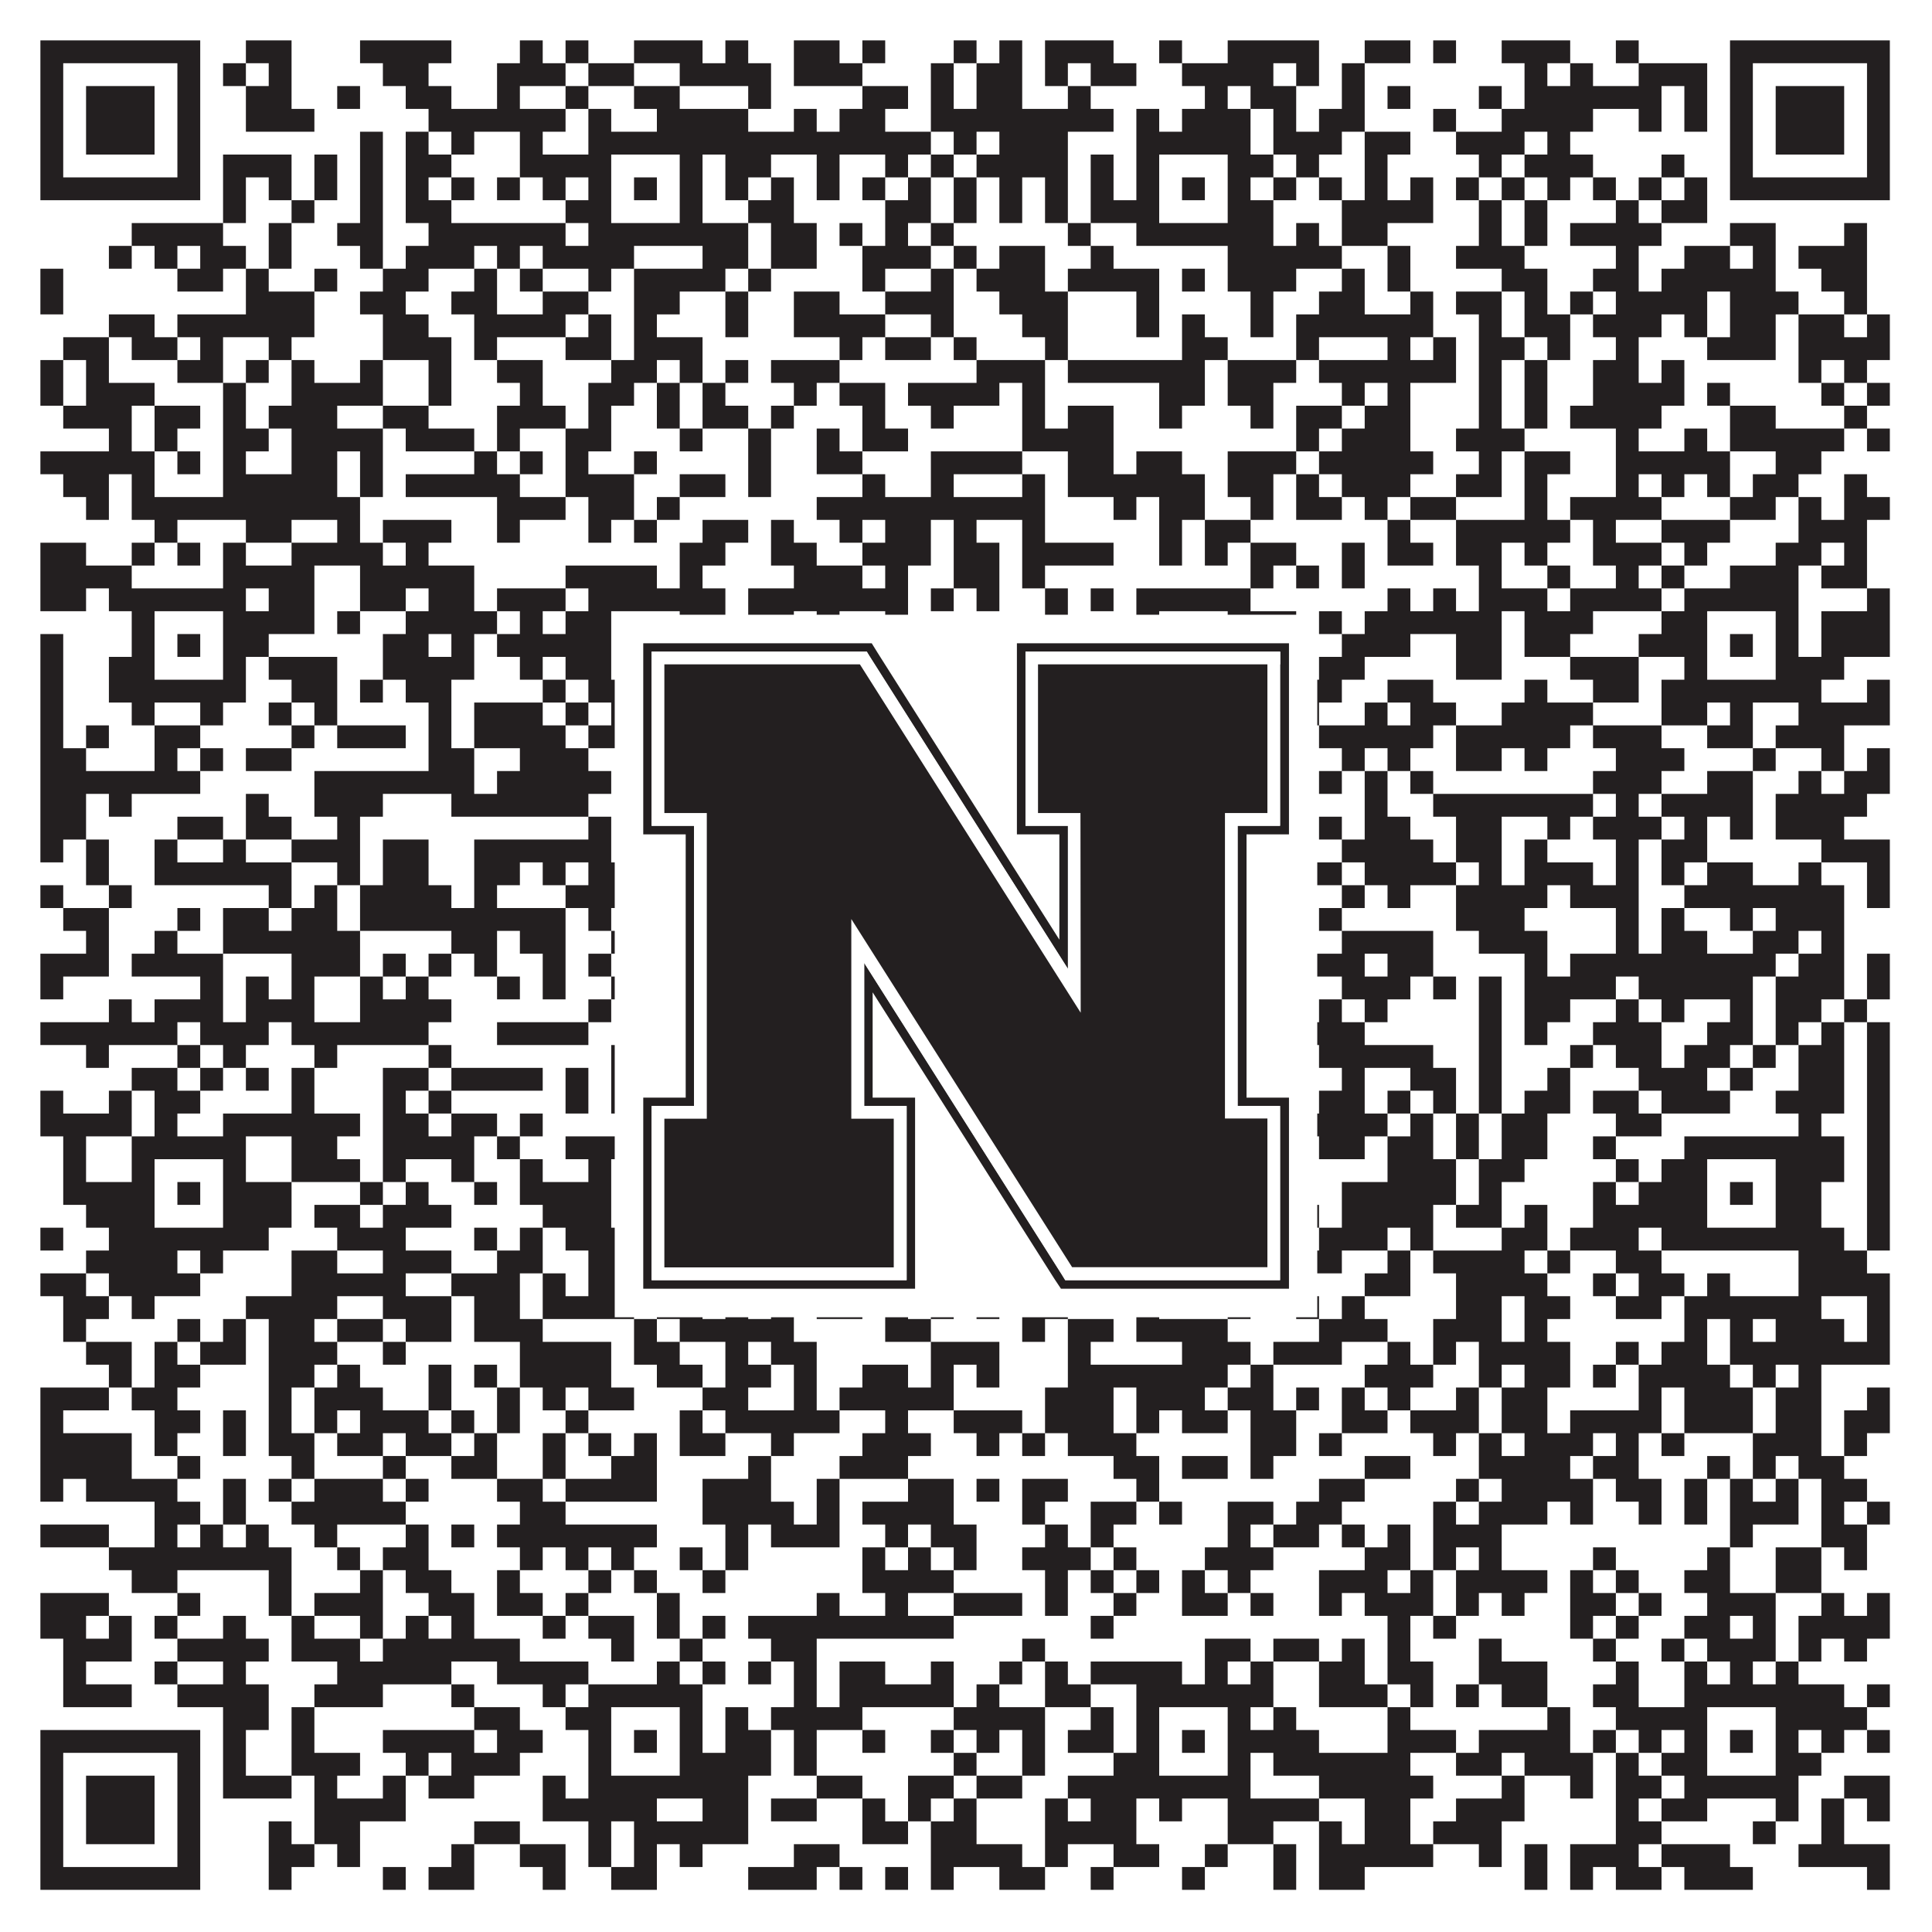 <?xml version="1.0"?>
<svg xmlns="http://www.w3.org/2000/svg" xmlns:xlink="http://www.w3.org/1999/xlink" version="1.1" width="1100px" height="1100px" viewBox="0 0 1100 1100"><rect x="0" y="0" width="1100" height="1100" fill="#ffffff" fill-opacity="1"/><path fill="#231f20" fill-opacity="1" d="M23,23L114,23L114,36L23,36ZM140,23L166,23L166,36L140,36ZM205,23L257,23L257,36L205,36ZM296,23L309,23L309,36L296,36ZM322,23L335,23L335,36L322,36ZM361,23L400,23L400,36L361,36ZM413,23L426,23L426,36L413,36ZM452,23L478,23L478,36L452,36ZM491,23L504,23L504,36L491,36ZM543,23L556,23L556,36L543,36ZM569,23L582,23L582,36L569,36ZM595,23L634,23L634,36L595,36ZM660,23L673,23L673,36L660,36ZM699,23L751,23L751,36L699,36ZM777,23L803,23L803,36L777,36ZM816,23L829,23L829,36L816,36ZM855,23L894,23L894,36L855,36ZM920,23L933,23L933,36L920,36ZM985,23L1076,23L1076,36L985,36ZM23,36L36,36L36,49L23,49ZM101,36L114,36L114,49L101,49ZM127,36L140,36L140,49L127,49ZM153,36L166,36L166,49L153,49ZM218,36L244,36L244,49L218,49ZM283,36L322,36L322,49L283,49ZM335,36L361,36L361,49L335,49ZM387,36L439,36L439,49L387,49ZM452,36L491,36L491,49L452,49ZM530,36L543,36L543,49L530,49ZM556,36L582,36L582,49L556,49ZM595,36L608,36L608,49L595,49ZM621,36L647,36L647,49L621,49ZM673,36L725,36L725,49L673,49ZM738,36L751,36L751,49L738,49ZM764,36L777,36L777,49L764,49ZM868,36L881,36L881,49L868,49ZM894,36L907,36L907,49L894,49ZM933,36L972,36L972,49L933,49ZM985,36L998,36L998,49L985,49ZM1063,36L1076,36L1076,49L1063,49ZM23,49L36,49L36,62L23,62ZM49,49L88,49L88,62L49,62ZM101,49L114,49L114,62L101,62ZM140,49L166,49L166,62L140,62ZM192,49L205,49L205,62L192,62ZM231,49L257,49L257,62L231,62ZM283,49L296,49L296,62L283,62ZM322,49L335,49L335,62L322,62ZM361,49L387,49L387,62L361,62ZM426,49L439,49L439,62L426,62ZM491,49L517,49L517,62L491,62ZM530,49L543,49L543,62L530,62ZM556,49L582,49L582,62L556,62ZM608,49L621,49L621,62L608,62ZM686,49L699,49L699,62L686,62ZM712,49L738,49L738,62L712,62ZM764,49L777,49L777,62L764,62ZM790,49L803,49L803,62L790,62ZM842,49L855,49L855,62L842,62ZM868,49L946,49L946,62L868,62ZM959,49L972,49L972,62L959,62ZM985,49L998,49L998,62L985,62ZM1011,49L1050,49L1050,62L1011,62ZM1063,49L1076,49L1076,62L1063,62ZM23,62L36,62L36,75L23,75ZM49,62L88,62L88,75L49,75ZM101,62L114,62L114,75L101,75ZM140,62L179,62L179,75L140,75ZM244,62L322,62L322,75L244,75ZM335,62L348,62L348,75L335,75ZM374,62L426,62L426,75L374,75ZM452,62L465,62L465,75L452,75ZM478,62L504,62L504,75L478,75ZM530,62L634,62L634,75L530,75ZM647,62L660,62L660,75L647,75ZM673,62L712,62L712,75L673,75ZM725,62L738,62L738,75L725,75ZM751,62L777,62L777,75L751,75ZM816,62L829,62L829,75L816,75ZM855,62L907,62L907,75L855,75ZM933,62L946,62L946,75L933,75ZM959,62L972,62L972,75L959,75ZM985,62L998,62L998,75L985,75ZM1011,62L1050,62L1050,75L1011,75ZM1063,62L1076,62L1076,75L1063,75ZM23,75L36,75L36,88L23,88ZM49,75L88,75L88,88L49,88ZM101,75L114,75L114,88L101,88ZM205,75L218,75L218,88L205,88ZM231,75L244,75L244,88L231,88ZM257,75L270,75L270,88L257,88ZM296,75L309,75L309,88L296,88ZM335,75L530,75L530,88L335,88ZM543,75L556,75L556,88L543,88ZM569,75L608,75L608,88L569,88ZM647,75L712,75L712,88L647,88ZM725,75L764,75L764,88L725,88ZM777,75L803,75L803,88L777,88ZM829,75L868,75L868,88L829,88ZM881,75L894,75L894,88L881,88ZM985,75L998,75L998,88L985,88ZM1011,75L1050,75L1050,88L1011,88ZM1063,75L1076,75L1076,88L1063,88ZM23,88L36,88L36,101L23,101ZM101,88L114,88L114,101L101,101ZM127,88L166,88L166,101L127,101ZM179,88L192,88L192,101L179,101ZM205,88L218,88L218,101L205,101ZM231,88L257,88L257,101L231,101ZM296,88L348,88L348,101L296,101ZM387,88L400,88L400,101L387,101ZM413,88L439,88L439,101L413,101ZM465,88L478,88L478,101L465,101ZM504,88L517,88L517,101L504,101ZM530,88L543,88L543,101L530,101ZM556,88L608,88L608,101L556,101ZM621,88L634,88L634,101L621,101ZM647,88L660,88L660,101L647,101ZM699,88L725,88L725,101L699,101ZM738,88L751,88L751,101L738,101ZM777,88L790,88L790,101L777,101ZM842,88L855,88L855,101L842,101ZM868,88L907,88L907,101L868,101ZM946,88L959,88L959,101L946,101ZM985,88L998,88L998,101L985,101ZM1063,88L1076,88L1076,101L1063,101ZM23,101L114,101L114,114L23,114ZM127,101L140,101L140,114L127,114ZM153,101L166,101L166,114L153,114ZM179,101L192,101L192,114L179,114ZM205,101L218,101L218,114L205,114ZM231,101L244,101L244,114L231,114ZM257,101L270,101L270,114L257,114ZM283,101L296,101L296,114L283,114ZM309,101L322,101L322,114L309,114ZM335,101L348,101L348,114L335,114ZM361,101L374,101L374,114L361,114ZM387,101L400,101L400,114L387,114ZM413,101L426,101L426,114L413,114ZM439,101L452,101L452,114L439,114ZM465,101L478,101L478,114L465,114ZM491,101L504,101L504,114L491,114ZM517,101L530,101L530,114L517,114ZM543,101L556,101L556,114L543,114ZM569,101L582,101L582,114L569,114ZM595,101L608,101L608,114L595,114ZM621,101L634,101L634,114L621,114ZM647,101L660,101L660,114L647,114ZM673,101L686,101L686,114L673,114ZM699,101L712,101L712,114L699,114ZM725,101L738,101L738,114L725,114ZM751,101L764,101L764,114L751,114ZM777,101L790,101L790,114L777,114ZM803,101L816,101L816,114L803,114ZM829,101L842,101L842,114L829,114ZM855,101L868,101L868,114L855,114ZM881,101L894,101L894,114L881,114ZM907,101L920,101L920,114L907,114ZM933,101L946,101L946,114L933,114ZM959,101L972,101L972,114L959,114ZM985,101L1076,101L1076,114L985,114ZM127,114L140,114L140,127L127,127ZM166,114L179,114L179,127L166,127ZM205,114L218,114L218,127L205,127ZM231,114L257,114L257,127L231,127ZM322,114L348,114L348,127L322,127ZM387,114L400,114L400,127L387,127ZM426,114L452,114L452,127L426,127ZM504,114L530,114L530,127L504,127ZM543,114L556,114L556,127L543,127ZM569,114L582,114L582,127L569,127ZM595,114L608,114L608,127L595,127ZM621,114L660,114L660,127L621,127ZM699,114L725,114L725,127L699,127ZM764,114L816,114L816,127L764,127ZM842,114L855,114L855,127L842,127ZM868,114L881,114L881,127L868,127ZM920,114L933,114L933,127L920,127ZM946,114L972,114L972,127L946,127ZM75,127L127,127L127,140L75,140ZM153,127L166,127L166,140L153,140ZM192,127L218,127L218,140L192,140ZM244,127L322,127L322,140L244,140ZM335,127L426,127L426,140L335,140ZM439,127L465,127L465,140L439,140ZM478,127L491,127L491,140L478,140ZM504,127L517,127L517,140L504,140ZM530,127L543,127L543,140L530,140ZM608,127L621,127L621,140L608,140ZM647,127L725,127L725,140L647,140ZM738,127L751,127L751,140L738,140ZM764,127L790,127L790,140L764,140ZM842,127L855,127L855,140L842,140ZM868,127L881,127L881,140L868,140ZM894,127L946,127L946,140L894,140ZM985,127L1011,127L1011,140L985,140ZM1050,127L1063,127L1063,140L1050,140ZM62,140L75,140L75,153L62,153ZM88,140L101,140L101,153L88,153ZM114,140L140,140L140,153L114,153ZM153,140L166,140L166,153L153,153ZM205,140L218,140L218,153L205,153ZM231,140L270,140L270,153L231,153ZM283,140L296,140L296,153L283,153ZM309,140L361,140L361,153L309,153ZM400,140L426,140L426,153L400,153ZM439,140L465,140L465,153L439,153ZM491,140L530,140L530,153L491,153ZM543,140L556,140L556,153L543,153ZM569,140L595,140L595,153L569,153ZM621,140L634,140L634,153L621,153ZM699,140L764,140L764,153L699,153ZM790,140L803,140L803,153L790,153ZM829,140L868,140L868,153L829,153ZM920,140L933,140L933,153L920,153ZM959,140L985,140L985,153L959,153ZM998,140L1011,140L1011,153L998,153ZM1024,140L1063,140L1063,153L1024,153ZM23,153L36,153L36,166L23,166ZM101,153L127,153L127,166L101,166ZM140,153L153,153L153,166L140,166ZM179,153L192,153L192,166L179,166ZM218,153L244,153L244,166L218,166ZM270,153L283,153L283,166L270,166ZM296,153L309,153L309,166L296,166ZM335,153L348,153L348,166L335,166ZM361,153L413,153L413,166L361,166ZM426,153L439,153L439,166L426,166ZM491,153L504,153L504,166L491,166ZM530,153L543,153L543,166L530,166ZM556,153L595,153L595,166L556,166ZM608,153L660,153L660,166L608,166ZM673,153L686,153L686,166L673,166ZM699,153L738,153L738,166L699,166ZM764,153L777,153L777,166L764,166ZM790,153L803,153L803,166L790,166ZM855,153L881,153L881,166L855,166ZM907,153L933,153L933,166L907,166ZM946,153L1011,153L1011,166L946,166ZM1037,153L1063,153L1063,166L1037,166ZM23,166L36,166L36,179L23,179ZM140,166L179,166L179,179L140,179ZM205,166L231,166L231,179L205,179ZM257,166L283,166L283,179L257,179ZM309,166L335,166L335,179L309,179ZM361,166L387,166L387,179L361,179ZM413,166L426,166L426,179L413,179ZM452,166L478,166L478,179L452,179ZM504,166L543,166L543,179L504,179ZM569,166L608,166L608,179L569,179ZM647,166L660,166L660,179L647,179ZM712,166L725,166L725,179L712,179ZM751,166L777,166L777,179L751,179ZM803,166L816,166L816,179L803,179ZM829,166L855,166L855,179L829,179ZM868,166L881,166L881,179L868,179ZM894,166L907,166L907,179L894,179ZM920,166L972,166L972,179L920,179ZM985,166L1024,166L1024,179L985,179ZM1050,166L1063,166L1063,179L1050,179ZM62,179L88,179L88,192L62,192ZM101,179L179,179L179,192L101,192ZM218,179L244,179L244,192L218,192ZM270,179L322,179L322,192L270,192ZM335,179L348,179L348,192L335,192ZM361,179L374,179L374,192L361,192ZM413,179L426,179L426,192L413,192ZM452,179L504,179L504,192L452,192ZM530,179L543,179L543,192L530,192ZM582,179L608,179L608,192L582,192ZM647,179L660,179L660,192L647,192ZM673,179L686,179L686,192L673,192ZM712,179L725,179L725,192L712,192ZM738,179L816,179L816,192L738,192ZM842,179L855,179L855,192L842,192ZM868,179L894,179L894,192L868,192ZM907,179L946,179L946,192L907,192ZM959,179L972,179L972,192L959,192ZM985,179L1011,179L1011,192L985,192ZM1024,179L1050,179L1050,192L1024,192ZM1063,179L1076,179L1076,192L1063,192ZM36,192L62,192L62,205L36,205ZM75,192L101,192L101,205L75,205ZM114,192L127,192L127,205L114,205ZM153,192L166,192L166,205L153,205ZM218,192L257,192L257,205L218,205ZM270,192L283,192L283,205L270,205ZM322,192L348,192L348,205L322,205ZM361,192L400,192L400,205L361,205ZM478,192L491,192L491,205L478,205ZM504,192L530,192L530,205L504,205ZM543,192L556,192L556,205L543,205ZM595,192L608,192L608,205L595,205ZM673,192L699,192L699,205L673,205ZM738,192L751,192L751,205L738,205ZM790,192L803,192L803,205L790,205ZM816,192L829,192L829,205L816,205ZM842,192L868,192L868,205L842,205ZM881,192L894,192L894,205L881,205ZM920,192L933,192L933,205L920,205ZM972,192L1011,192L1011,205L972,205ZM1024,192L1076,192L1076,205L1024,205ZM23,205L36,205L36,218L23,218ZM49,205L62,205L62,218L49,218ZM101,205L127,205L127,218L101,218ZM140,205L153,205L153,218L140,218ZM166,205L179,205L179,218L166,218ZM205,205L218,205L218,218L205,218ZM244,205L257,205L257,218L244,218ZM283,205L309,205L309,218L283,218ZM348,205L374,205L374,218L348,218ZM387,205L400,205L400,218L387,218ZM413,205L426,205L426,218L413,218ZM439,205L478,205L478,218L439,218ZM556,205L595,205L595,218L556,218ZM608,205L686,205L686,218L608,218ZM699,205L738,205L738,218L699,218ZM751,205L829,205L829,218L751,218ZM842,205L855,205L855,218L842,218ZM868,205L881,205L881,218L868,218ZM907,205L933,205L933,218L907,218ZM946,205L959,205L959,218L946,218ZM1024,205L1037,205L1037,218L1024,218ZM1050,205L1063,205L1063,218L1050,218ZM23,218L36,218L36,231L23,231ZM49,218L88,218L88,231L49,231ZM127,218L140,218L140,231L127,231ZM166,218L218,218L218,231L166,231ZM244,218L257,218L257,231L244,231ZM296,218L309,218L309,231L296,231ZM335,218L361,218L361,231L335,231ZM374,218L387,218L387,231L374,231ZM400,218L413,218L413,231L400,231ZM452,218L465,218L465,231L452,231ZM478,218L504,218L504,231L478,231ZM517,218L569,218L569,231L517,231ZM582,218L595,218L595,231L582,231ZM660,218L686,218L686,231L660,231ZM699,218L725,218L725,231L699,231ZM764,218L777,218L777,231L764,231ZM790,218L803,218L803,231L790,231ZM842,218L855,218L855,231L842,231ZM868,218L881,218L881,231L868,231ZM907,218L959,218L959,231L907,231ZM972,218L985,218L985,231L972,231ZM1037,218L1050,218L1050,231L1037,231ZM1063,218L1076,218L1076,231L1063,231ZM36,231L75,231L75,244L36,244ZM88,231L114,231L114,244L88,244ZM127,231L140,231L140,244L127,244ZM153,231L192,231L192,244L153,244ZM218,231L244,231L244,244L218,244ZM283,231L322,231L322,244L283,244ZM335,231L348,231L348,244L335,244ZM374,231L387,231L387,244L374,244ZM400,231L426,231L426,244L400,244ZM439,231L452,231L452,244L439,244ZM491,231L504,231L504,244L491,244ZM530,231L543,231L543,244L530,244ZM582,231L595,231L595,244L582,244ZM608,231L634,231L634,244L608,244ZM660,231L673,231L673,244L660,244ZM712,231L725,231L725,244L712,244ZM738,231L764,231L764,244L738,244ZM777,231L803,231L803,244L777,244ZM842,231L855,231L855,244L842,244ZM868,231L881,231L881,244L868,244ZM894,231L946,231L946,244L894,244ZM985,231L1011,231L1011,244L985,244ZM1050,231L1063,231L1063,244L1050,244ZM62,244L75,244L75,257L62,257ZM88,244L101,244L101,257L88,257ZM127,244L153,244L153,257L127,257ZM166,244L218,244L218,257L166,257ZM231,244L270,244L270,257L231,257ZM283,244L296,244L296,257L283,257ZM322,244L348,244L348,257L322,257ZM387,244L400,244L400,257L387,257ZM426,244L439,244L439,257L426,257ZM465,244L478,244L478,257L465,257ZM491,244L517,244L517,257L491,257ZM582,244L634,244L634,257L582,257ZM738,244L751,244L751,257L738,257ZM764,244L803,244L803,257L764,257ZM829,244L868,244L868,257L829,257ZM920,244L933,244L933,257L920,257ZM959,244L972,244L972,257L959,257ZM985,244L1050,244L1050,257L985,257ZM1063,244L1076,244L1076,257L1063,257ZM23,257L88,257L88,270L23,270ZM101,257L114,257L114,270L101,270ZM127,257L140,257L140,270L127,270ZM166,257L192,257L192,270L166,270ZM205,257L218,257L218,270L205,270ZM270,257L283,257L283,270L270,270ZM296,257L309,257L309,270L296,270ZM322,257L335,257L335,270L322,270ZM361,257L374,257L374,270L361,270ZM426,257L439,257L439,270L426,270ZM465,257L491,257L491,270L465,270ZM530,257L582,257L582,270L530,270ZM608,257L634,257L634,270L608,270ZM647,257L673,257L673,270L647,270ZM699,257L738,257L738,270L699,270ZM751,257L816,257L816,270L751,270ZM842,257L855,257L855,270L842,270ZM868,257L894,257L894,270L868,270ZM920,257L985,257L985,270L920,270ZM1011,257L1037,257L1037,270L1011,270ZM36,270L62,270L62,283L36,283ZM75,270L88,270L88,283L75,283ZM127,270L192,270L192,283L127,283ZM205,270L218,270L218,283L205,283ZM231,270L296,270L296,283L231,283ZM322,270L361,270L361,283L322,283ZM387,270L413,270L413,283L387,283ZM426,270L439,270L439,283L426,283ZM491,270L504,270L504,283L491,283ZM530,270L543,270L543,283L530,283ZM582,270L595,270L595,283L582,283ZM608,270L686,270L686,283L608,283ZM699,270L725,270L725,283L699,283ZM738,270L751,270L751,283L738,283ZM764,270L803,270L803,283L764,283ZM829,270L855,270L855,283L829,283ZM868,270L881,270L881,283L868,283ZM920,270L933,270L933,283L920,283ZM946,270L959,270L959,283L946,283ZM972,270L985,270L985,283L972,283ZM998,270L1024,270L1024,283L998,283ZM1050,270L1063,270L1063,283L1050,283ZM49,283L62,283L62,296L49,296ZM75,283L205,283L205,296L75,296ZM283,283L322,283L322,296L283,296ZM335,283L361,283L361,296L335,296ZM374,283L387,283L387,296L374,296ZM465,283L595,283L595,296L465,296ZM634,283L647,283L647,296L634,296ZM660,283L686,283L686,296L660,296ZM712,283L725,283L725,296L712,296ZM738,283L764,283L764,296L738,296ZM777,283L790,283L790,296L777,296ZM803,283L829,283L829,296L803,296ZM868,283L881,283L881,296L868,296ZM894,283L946,283L946,296L894,296ZM985,283L1011,283L1011,296L985,296ZM1024,283L1037,283L1037,296L1024,296ZM1050,283L1076,283L1076,296L1050,296ZM88,296L101,296L101,309L88,309ZM140,296L166,296L166,309L140,309ZM192,296L205,296L205,309L192,309ZM218,296L257,296L257,309L218,309ZM283,296L296,296L296,309L283,309ZM335,296L348,296L348,309L335,309ZM361,296L374,296L374,309L361,309ZM400,296L426,296L426,309L400,309ZM439,296L452,296L452,309L439,309ZM478,296L491,296L491,309L478,309ZM504,296L530,296L530,309L504,309ZM543,296L556,296L556,309L543,309ZM582,296L595,296L595,309L582,309ZM660,296L673,296L673,309L660,309ZM686,296L712,296L712,309L686,309ZM790,296L803,296L803,309L790,309ZM829,296L894,296L894,309L829,309ZM907,296L920,296L920,309L907,309ZM946,296L985,296L985,309L946,309ZM1024,296L1063,296L1063,309L1024,309ZM23,309L49,309L49,322L23,322ZM75,309L88,309L88,322L75,322ZM101,309L114,309L114,322L101,322ZM127,309L140,309L140,322L127,322ZM166,309L218,309L218,322L166,322ZM231,309L244,309L244,322L231,322ZM387,309L413,309L413,322L387,322ZM439,309L465,309L465,322L439,322ZM491,309L530,309L530,322L491,322ZM543,309L569,309L569,322L543,322ZM582,309L634,309L634,322L582,322ZM660,309L673,309L673,322L660,322ZM686,309L699,309L699,322L686,322ZM712,309L738,309L738,322L712,322ZM764,309L777,309L777,322L764,322ZM790,309L816,309L816,322L790,322ZM829,309L855,309L855,322L829,322ZM868,309L881,309L881,322L868,322ZM907,309L946,309L946,322L907,322ZM959,309L972,309L972,322L959,322ZM1011,309L1037,309L1037,322L1011,322ZM1050,309L1063,309L1063,322L1050,322ZM23,322L75,322L75,335L23,335ZM127,322L179,322L179,335L127,335ZM205,322L270,322L270,335L205,335ZM322,322L374,322L374,335L322,335ZM387,322L400,322L400,335L387,335ZM452,322L491,322L491,335L452,335ZM504,322L517,322L517,335L504,335ZM543,322L569,322L569,335L543,335ZM582,322L595,322L595,335L582,335ZM712,322L725,322L725,335L712,335ZM738,322L751,322L751,335L738,335ZM764,322L777,322L777,335L764,335ZM842,322L855,322L855,335L842,335ZM881,322L894,322L894,335L881,335ZM920,322L933,322L933,335L920,335ZM946,322L959,322L959,335L946,335ZM985,322L1024,322L1024,335L985,335ZM1037,322L1063,322L1063,335L1037,335ZM23,335L49,335L49,348L23,348ZM62,335L140,335L140,348L62,348ZM153,335L179,335L179,348L153,348ZM205,335L231,335L231,348L205,348ZM244,335L270,335L270,348L244,348ZM283,335L322,335L322,348L283,348ZM335,335L413,335L413,348L335,348ZM426,335L517,335L517,348L426,348ZM530,335L543,335L543,348L530,348ZM556,335L569,335L569,348L556,348ZM595,335L608,335L608,348L595,348ZM621,335L634,335L634,348L621,348ZM647,335L712,335L712,348L647,348ZM790,335L803,335L803,348L790,348ZM816,335L829,335L829,348L816,348ZM842,335L881,335L881,348L842,348ZM894,335L946,335L946,348L894,348ZM959,335L1024,335L1024,348L959,348ZM1063,335L1076,335L1076,348L1063,348ZM75,348L88,348L88,361L75,361ZM127,348L179,348L179,361L127,361ZM192,348L205,348L205,361L192,361ZM231,348L283,348L283,361L231,361ZM296,348L309,348L309,361L296,361ZM322,348L348,348L348,361L322,361ZM387,348L413,348L413,361L387,361ZM426,348L452,348L452,361L426,361ZM465,348L478,348L478,361L465,361ZM504,348L517,348L517,361L504,361ZM595,348L608,348L608,361L595,361ZM647,348L660,348L660,361L647,361ZM699,348L738,348L738,361L699,361ZM751,348L764,348L764,361L751,361ZM777,348L855,348L855,361L777,361ZM868,348L907,348L907,361L868,361ZM946,348L972,348L972,361L946,361ZM1011,348L1024,348L1024,361L1011,361ZM1037,348L1076,348L1076,361L1037,361ZM23,361L36,361L36,374L23,374ZM75,361L88,361L88,374L75,374ZM101,361L114,361L114,374L101,374ZM127,361L153,361L153,374L127,374ZM218,361L244,361L244,374L218,374ZM257,361L270,361L270,374L257,374ZM283,361L348,361L348,374L283,374ZM361,361L374,361L374,374L361,374ZM387,361L400,361L400,374L387,374ZM413,361L426,361L426,374L413,374ZM452,361L465,361L465,374L452,374ZM504,361L517,361L517,374L504,374ZM530,361L543,361L543,374L530,374ZM569,361L608,361L608,374L569,374ZM634,361L660,361L660,374L634,374ZM673,361L686,361L686,374L673,374ZM699,361L712,361L712,374L699,374ZM725,361L738,361L738,374L725,374ZM764,361L803,361L803,374L764,374ZM829,361L855,361L855,374L829,374ZM868,361L894,361L894,374L868,374ZM933,361L972,361L972,374L933,374ZM985,361L998,361L998,374L985,374ZM1011,361L1024,361L1024,374L1011,374ZM1037,361L1076,361L1076,374L1037,374ZM23,374L36,374L36,387L23,387ZM62,374L88,374L88,387L62,387ZM127,374L140,374L140,387L127,387ZM153,374L192,374L192,387L153,387ZM218,374L270,374L270,387L218,387ZM296,374L309,374L309,387L296,387ZM322,374L348,374L348,387L322,387ZM387,374L400,374L400,387L387,387ZM413,374L426,374L426,387L413,387ZM439,374L452,374L452,387L439,387ZM504,374L530,374L530,387L504,387ZM582,374L595,374L595,387L582,387ZM608,374L621,374L621,387L608,387ZM634,374L660,374L660,387L634,387ZM699,374L725,374L725,387L699,387ZM751,374L777,374L777,387L751,387ZM829,374L855,374L855,387L829,387ZM894,374L933,374L933,387L894,387ZM959,374L972,374L972,387L959,387ZM1011,374L1050,374L1050,387L1011,387ZM23,387L36,387L36,400L23,400ZM62,387L140,387L140,400L62,400ZM166,387L192,387L192,400L166,400ZM205,387L218,387L218,400L205,400ZM231,387L257,387L257,400L231,400ZM309,387L322,387L322,400L309,400ZM335,387L439,387L439,400L335,400ZM465,387L504,387L504,400L465,400ZM530,387L621,387L621,400L530,400ZM634,387L712,387L712,400L634,400ZM738,387L764,387L764,400L738,400ZM790,387L816,387L816,400L790,400ZM868,387L881,387L881,400L868,400ZM907,387L933,387L933,400L907,400ZM946,387L1037,387L1037,400L946,400ZM1063,387L1076,387L1076,400L1063,400ZM23,400L36,400L36,413L23,413ZM75,400L88,400L88,413L75,413ZM114,400L127,400L127,413L114,413ZM153,400L166,400L166,413L153,413ZM179,400L192,400L192,413L179,413ZM244,400L257,400L257,413L244,413ZM270,400L309,400L309,413L270,413ZM322,400L335,400L335,413L322,413ZM348,400L361,400L361,413L348,413ZM387,400L439,400L439,413L387,413ZM452,400L543,400L543,413L452,413ZM556,400L595,400L595,413L556,413ZM634,400L647,400L647,413L634,413ZM660,400L673,400L673,413L660,413ZM686,400L699,400L699,413L686,413ZM725,400L751,400L751,413L725,413ZM777,400L790,400L790,413L777,413ZM803,400L829,400L829,413L803,413ZM855,400L907,400L907,413L855,413ZM946,400L972,400L972,413L946,413ZM985,400L998,400L998,413L985,413ZM1024,400L1076,400L1076,413L1024,413ZM23,413L36,413L36,426L23,426ZM49,413L62,413L62,426L49,426ZM88,413L114,413L114,426L88,426ZM166,413L179,413L179,426L166,426ZM192,413L231,413L231,426L192,426ZM244,413L257,413L257,426L244,426ZM270,413L322,413L322,426L270,426ZM335,413L361,413L361,426L335,426ZM400,413L413,413L413,426L400,426ZM478,413L491,413L491,426L478,426ZM543,413L582,413L582,426L543,426ZM621,413L634,413L634,426L621,426ZM660,413L712,413L712,426L660,426ZM725,413L738,413L738,426L725,426ZM751,413L816,413L816,426L751,426ZM829,413L894,413L894,426L829,426ZM907,413L946,413L946,426L907,426ZM972,413L998,413L998,426L972,426ZM1011,413L1050,413L1050,426L1011,426ZM23,426L49,426L49,439L23,439ZM88,426L101,426L101,439L88,439ZM114,426L127,426L127,439L114,439ZM140,426L166,426L166,439L140,439ZM244,426L270,426L270,439L244,439ZM296,426L335,426L335,439L296,439ZM361,426L374,426L374,439L361,439ZM387,426L400,426L400,439L387,439ZM452,426L504,426L504,439L452,439ZM517,426L530,426L530,439L517,439ZM569,426L699,426L699,439L569,439ZM712,426L738,426L738,439L712,439ZM764,426L777,426L777,439L764,439ZM790,426L803,426L803,439L790,439ZM829,426L855,426L855,439L829,439ZM868,426L881,426L881,439L868,439ZM920,426L959,426L959,439L920,439ZM998,426L1011,426L1011,439L998,439ZM1037,426L1050,426L1050,439L1037,439ZM1063,426L1076,426L1076,439L1063,439ZM23,439L114,439L114,452L23,452ZM179,439L270,439L270,452L179,452ZM283,439L348,439L348,452L283,452ZM361,439L400,439L400,452L361,452ZM413,439L426,439L426,452L413,452ZM439,439L452,439L452,452L439,452ZM478,439L491,439L491,452L478,452ZM504,439L595,439L595,452L504,452ZM608,439L621,439L621,452L608,452ZM673,439L725,439L725,452L673,452ZM751,439L764,439L764,452L751,452ZM777,439L790,439L790,452L777,452ZM803,439L816,439L816,452L803,452ZM907,439L946,439L946,452L907,452ZM972,439L998,439L998,452L972,452ZM1024,439L1037,439L1037,452L1024,452ZM1050,439L1076,439L1076,452L1050,452ZM23,452L49,452L49,465L23,465ZM62,452L75,452L75,465L62,465ZM140,452L153,452L153,465L140,465ZM179,452L218,452L218,465L179,465ZM257,452L335,452L335,465L257,465ZM374,452L400,452L400,465L374,465ZM426,452L491,452L491,465L426,465ZM504,452L530,452L530,465L504,465ZM595,452L608,452L608,465L595,465ZM647,452L660,452L660,465L647,465ZM673,452L699,452L699,465L673,465ZM712,452L738,452L738,465L712,465ZM777,452L790,452L790,465L777,465ZM816,452L907,452L907,465L816,465ZM920,452L933,452L933,465L920,465ZM946,452L998,452L998,465L946,465ZM1011,452L1063,452L1063,465L1011,465ZM23,465L49,465L49,478L23,478ZM101,465L127,465L127,478L101,478ZM140,465L166,465L166,478L140,478ZM192,465L205,465L205,478L192,478ZM335,465L348,465L348,478L335,478ZM361,465L374,465L374,478L361,478ZM413,465L426,465L426,478L413,478ZM452,465L465,465L465,478L452,478ZM504,465L530,465L530,478L504,478ZM556,465L569,465L569,478L556,478ZM582,465L621,465L621,478L582,478ZM647,465L699,465L699,478L647,478ZM712,465L725,465L725,478L712,478ZM751,465L764,465L764,478L751,478ZM777,465L803,465L803,478L777,478ZM829,465L855,465L855,478L829,478ZM881,465L894,465L894,478L881,478ZM907,465L946,465L946,478L907,478ZM959,465L972,465L972,478L959,478ZM985,465L998,465L998,478L985,478ZM1011,465L1050,465L1050,478L1011,478ZM23,478L36,478L36,491L23,491ZM49,478L62,478L62,491L49,491ZM88,478L101,478L101,491L88,491ZM127,478L140,478L140,491L127,491ZM166,478L205,478L205,491L166,491ZM218,478L244,478L244,491L218,491ZM270,478L348,478L348,491L270,491ZM361,478L439,478L439,491L361,491ZM452,478L465,478L465,491L452,491ZM504,478L517,478L517,491L504,491ZM530,478L543,478L543,491L530,491ZM556,478L595,478L595,491L556,491ZM608,478L660,478L660,491L608,491ZM686,478L725,478L725,491L686,491ZM764,478L816,478L816,491L764,491ZM829,478L855,478L855,491L829,491ZM868,478L881,478L881,491L868,491ZM920,478L933,478L933,491L920,491ZM946,478L972,478L972,491L946,491ZM1037,478L1076,478L1076,491L1037,491ZM49,491L62,491L62,504L49,504ZM88,491L166,491L166,504L88,504ZM192,491L205,491L205,504L192,504ZM218,491L244,491L244,504L218,504ZM270,491L296,491L296,504L270,504ZM309,491L322,491L322,504L309,504ZM335,491L374,491L374,504L335,504ZM413,491L439,491L439,504L413,504ZM452,491L478,491L478,504L452,504ZM491,491L504,491L504,504L491,504ZM530,491L543,491L543,504L530,504ZM569,491L621,491L621,504L569,504ZM634,491L647,491L647,504L634,504ZM660,491L699,491L699,504L660,504ZM738,491L764,491L764,504L738,504ZM777,491L829,491L829,504L777,504ZM842,491L855,491L855,504L842,504ZM868,491L907,491L907,504L868,504ZM920,491L933,491L933,504L920,504ZM946,491L959,491L959,504L946,504ZM972,491L998,491L998,504L972,504ZM1024,491L1037,491L1037,504L1024,504ZM1063,491L1076,491L1076,504L1063,504ZM23,504L36,504L36,517L23,517ZM62,504L75,504L75,517L62,517ZM153,504L166,504L166,517L153,517ZM179,504L192,504L192,517L179,517ZM205,504L257,504L257,517L205,517ZM270,504L283,504L283,517L270,517ZM322,504L361,504L361,517L322,517ZM400,504L426,504L426,517L400,517ZM439,504L452,504L452,517L439,517ZM478,504L504,504L504,517L478,517ZM530,504L556,504L556,517L530,517ZM608,504L647,504L647,517L608,517ZM673,504L712,504L712,517L673,517ZM725,504L738,504L738,517L725,517ZM764,504L777,504L777,517L764,517ZM790,504L803,504L803,517L790,517ZM829,504L881,504L881,517L829,517ZM894,504L933,504L933,517L894,517ZM959,504L1050,504L1050,517L959,517ZM1063,504L1076,504L1076,517L1063,517ZM36,517L62,517L62,530L36,530ZM101,517L114,517L114,530L101,530ZM127,517L153,517L153,530L127,530ZM166,517L192,517L192,530L166,530ZM205,517L322,517L322,530L205,530ZM335,517L348,517L348,530L335,530ZM387,517L413,517L413,530L387,530ZM439,517L452,517L452,530L439,530ZM465,517L504,517L504,530L465,530ZM569,517L582,517L582,530L569,530ZM608,517L634,517L634,530L608,530ZM647,517L673,517L673,530L647,530ZM751,517L764,517L764,530L751,530ZM829,517L868,517L868,530L829,530ZM920,517L933,517L933,530L920,530ZM946,517L959,517L959,530L946,530ZM985,517L998,517L998,530L985,530ZM1011,517L1050,517L1050,530L1011,530ZM49,530L62,530L62,543L49,543ZM88,530L101,530L101,543L88,543ZM127,530L205,530L205,543L127,543ZM257,530L283,530L283,543L257,543ZM296,530L322,530L322,543L296,543ZM348,530L361,530L361,543L348,543ZM374,530L400,530L400,543L374,543ZM413,530L426,530L426,543L413,543ZM439,530L452,530L452,543L439,543ZM465,530L478,530L478,543L465,543ZM504,530L543,530L543,543L504,543ZM582,530L608,530L608,543L582,543ZM634,530L660,530L660,543L634,543ZM699,530L725,530L725,543L699,543ZM764,530L816,530L816,543L764,543ZM842,530L881,530L881,543L842,543ZM920,530L933,530L933,543L920,543ZM946,530L972,530L972,543L946,543ZM998,530L1024,530L1024,543L998,543ZM1037,530L1050,530L1050,543L1037,543ZM23,543L62,543L62,556L23,556ZM75,543L127,543L127,556L75,556ZM166,543L205,543L205,556L166,556ZM218,543L231,543L231,556L218,556ZM244,543L257,543L257,556L244,556ZM270,543L283,543L283,556L270,556ZM309,543L322,543L322,556L309,556ZM335,543L348,543L348,556L335,556ZM439,543L452,543L452,556L439,556ZM517,543L530,543L530,556L517,556ZM543,543L582,543L582,556L543,556ZM608,543L634,543L634,556L608,556ZM647,543L699,543L699,556L647,556ZM712,543L777,543L777,556L712,556ZM790,543L816,543L816,556L790,556ZM868,543L881,543L881,556L868,556ZM894,543L1011,543L1011,556L894,556ZM1024,543L1050,543L1050,556L1024,556ZM1063,543L1076,543L1076,556L1063,556ZM23,556L36,556L36,569L23,569ZM114,556L127,556L127,569L114,569ZM140,556L153,556L153,569L140,569ZM166,556L179,556L179,569L166,569ZM205,556L218,556L218,569L205,569ZM231,556L244,556L244,569L231,569ZM283,556L296,556L296,569L283,569ZM309,556L322,556L322,569L309,569ZM348,556L361,556L361,569L348,569ZM413,556L452,556L452,569L413,569ZM465,556L478,556L478,569L465,569ZM504,556L517,556L517,569L504,569ZM530,556L543,556L543,569L530,569ZM582,556L647,556L647,569L582,569ZM673,556L686,556L686,569L673,569ZM712,556L725,556L725,569L712,569ZM764,556L803,556L803,569L764,569ZM816,556L829,556L829,569L816,569ZM842,556L855,556L855,569L842,569ZM868,556L920,556L920,569L868,569ZM933,556L998,556L998,569L933,569ZM1011,556L1050,556L1050,569L1011,569ZM1063,556L1076,556L1076,569L1063,569ZM62,569L75,569L75,582L62,582ZM88,569L127,569L127,582L88,582ZM140,569L179,569L179,582L140,582ZM205,569L257,569L257,582L205,582ZM335,569L348,569L348,582L335,582ZM374,569L387,569L387,582L374,582ZM400,569L426,569L426,582L400,582ZM439,569L452,569L452,582L439,582ZM465,569L491,569L491,582L465,582ZM504,569L517,569L517,582L504,582ZM556,569L569,569L569,582L556,582ZM595,569L660,569L660,582L595,582ZM686,569L699,569L699,582L686,582ZM751,569L764,569L764,582L751,582ZM777,569L790,569L790,582L777,582ZM842,569L855,569L855,582L842,582ZM868,569L894,569L894,582L868,582ZM920,569L933,569L933,582L920,582ZM946,569L959,569L959,582L946,582ZM985,569L998,569L998,582L985,582ZM1011,569L1037,569L1037,582L1011,582ZM1050,569L1063,569L1063,582L1050,582ZM23,582L101,582L101,595L23,595ZM114,582L153,582L153,595L114,595ZM166,582L244,582L244,595L166,595ZM283,582L335,582L335,595L283,595ZM374,582L387,582L387,595L374,595ZM400,582L413,582L413,595L400,595ZM426,582L439,582L439,595L426,595ZM452,582L465,582L465,595L452,595ZM478,582L491,582L491,595L478,595ZM504,582L517,582L517,595L504,595ZM556,582L582,582L582,595L556,595ZM595,582L634,582L634,595L595,595ZM673,582L686,582L686,595L673,595ZM699,582L712,582L712,595L699,595ZM738,582L777,582L777,595L738,595ZM842,582L855,582L855,595L842,595ZM868,582L881,582L881,595L868,595ZM907,582L946,582L946,595L907,595ZM972,582L998,582L998,595L972,595ZM1011,582L1024,582L1024,595L1011,595ZM1037,582L1050,582L1050,595L1037,595ZM1063,582L1076,582L1076,595L1063,595ZM49,595L62,595L62,608L49,608ZM101,595L114,595L114,608L101,608ZM127,595L140,595L140,608L127,608ZM179,595L192,595L192,608L179,608ZM244,595L257,595L257,608L244,608ZM348,595L374,595L374,608L348,608ZM465,595L491,595L491,608L465,608ZM517,595L543,595L543,608L517,608ZM556,595L595,595L595,608L556,608ZM621,595L647,595L647,608L621,608ZM660,595L699,595L699,608L660,608ZM712,595L725,595L725,608L712,608ZM751,595L816,595L816,608L751,608ZM842,595L855,595L855,608L842,608ZM894,595L907,595L907,608L894,608ZM920,595L946,595L946,608L920,608ZM959,595L985,595L985,608L959,608ZM998,595L1011,595L1011,608L998,608ZM1024,595L1050,595L1050,608L1024,608ZM1063,595L1076,595L1076,608L1063,608ZM75,608L101,608L101,621L75,621ZM114,608L127,608L127,621L114,621ZM140,608L153,608L153,621L140,621ZM166,608L179,608L179,621L166,621ZM218,608L244,608L244,621L218,621ZM257,608L309,608L309,621L257,621ZM322,608L335,608L335,621L322,621ZM348,608L387,608L387,621L348,621ZM413,608L426,608L426,621L413,621ZM465,608L478,608L478,621L465,621ZM517,608L530,608L530,621L517,621ZM595,608L621,608L621,621L595,621ZM647,608L686,608L686,621L647,621ZM699,608L738,608L738,621L699,621ZM764,608L777,608L777,621L764,621ZM803,608L829,608L829,621L803,621ZM842,608L855,608L855,621L842,621ZM881,608L894,608L894,621L881,621ZM933,608L972,608L972,621L933,621ZM985,608L998,608L998,621L985,621ZM1024,608L1050,608L1050,621L1024,621ZM1063,608L1076,608L1076,621L1063,621ZM23,621L36,621L36,634L23,634ZM62,621L75,621L75,634L62,634ZM88,621L114,621L114,634L88,634ZM166,621L179,621L179,634L166,634ZM218,621L231,621L231,634L218,634ZM244,621L257,621L257,634L244,634ZM322,621L335,621L335,634L322,634ZM348,621L374,621L374,634L348,634ZM387,621L400,621L400,634L387,634ZM426,621L439,621L439,634L426,634ZM452,621L465,621L465,634L452,634ZM530,621L556,621L556,634L530,634ZM569,621L582,621L582,634L569,634ZM608,621L621,621L621,634L608,634ZM634,621L660,621L660,634L634,634ZM686,621L699,621L699,634L686,634ZM712,621L738,621L738,634L712,634ZM751,621L777,621L777,634L751,634ZM790,621L803,621L803,634L790,634ZM816,621L829,621L829,634L816,634ZM842,621L855,621L855,634L842,634ZM868,621L894,621L894,634L868,634ZM907,621L933,621L933,634L907,634ZM946,621L985,621L985,634L946,634ZM1011,621L1050,621L1050,634L1011,634ZM1063,621L1076,621L1076,634L1063,634ZM23,634L75,634L75,647L23,647ZM88,634L101,634L101,647L88,647ZM127,634L205,634L205,647L127,647ZM218,634L244,634L244,647L218,647ZM257,634L283,634L283,647L257,647ZM296,634L309,634L309,647L296,647ZM361,634L387,634L387,647L361,647ZM400,634L413,634L413,647L400,647ZM426,634L439,634L439,647L426,647ZM517,634L530,634L530,647L517,647ZM608,634L634,634L634,647L608,647ZM699,634L712,634L712,647L699,647ZM738,634L790,634L790,647L738,647ZM803,634L816,634L816,647L803,647ZM829,634L842,634L842,647L829,647ZM855,634L881,634L881,647L855,647ZM920,634L946,634L946,647L920,647ZM1024,634L1037,634L1037,647L1024,647ZM1063,634L1076,634L1076,647L1063,647ZM36,647L49,647L49,660L36,660ZM75,647L140,647L140,660L75,660ZM166,647L192,647L192,660L166,660ZM218,647L270,647L270,660L218,660ZM283,647L296,647L296,660L283,660ZM322,647L413,647L413,660L322,660ZM439,647L465,647L465,660L439,660ZM478,647L491,647L491,660L478,660ZM504,647L543,647L543,660L504,660ZM569,647L595,647L595,660L569,660ZM647,647L725,647L725,660L647,660ZM751,647L777,647L777,660L751,660ZM790,647L816,647L816,660L790,660ZM829,647L842,647L842,660L829,660ZM855,647L881,647L881,660L855,660ZM907,647L920,647L920,660L907,660ZM959,647L1050,647L1050,660L959,660ZM1063,647L1076,647L1076,660L1063,660ZM36,660L49,660L49,673L36,673ZM75,660L88,660L88,673L75,673ZM127,660L140,660L140,673L127,673ZM166,660L205,660L205,673L166,673ZM218,660L231,660L231,673L218,673ZM257,660L270,660L270,673L257,673ZM296,660L309,660L309,673L296,673ZM335,660L348,660L348,673L335,673ZM387,660L400,660L400,673L387,673ZM426,660L504,660L504,673L426,673ZM517,660L530,660L530,673L517,673ZM595,660L608,660L608,673L595,673ZM647,660L660,660L660,673L647,673ZM699,660L738,660L738,673L699,673ZM790,660L829,660L829,673L790,673ZM842,660L868,660L868,673L842,673ZM920,660L933,660L933,673L920,673ZM946,660L972,660L972,673L946,673ZM1011,660L1050,660L1050,673L1011,673ZM1063,660L1076,660L1076,673L1063,673ZM36,673L88,673L88,686L36,686ZM101,673L114,673L114,686L101,686ZM127,673L166,673L166,686L127,686ZM205,673L218,673L218,686L205,686ZM231,673L244,673L244,686L231,686ZM270,673L283,673L283,686L270,686ZM296,673L348,673L348,686L296,686ZM361,673L374,673L374,686L361,686ZM387,673L426,673L426,686L387,686ZM439,673L465,673L465,686L439,686ZM569,673L582,673L582,686L569,686ZM595,673L608,673L608,686L595,686ZM621,673L660,673L660,686L621,686ZM673,673L686,673L686,686L673,686ZM699,673L738,673L738,686L699,686ZM764,673L829,673L829,686L764,686ZM842,673L855,673L855,686L842,686ZM907,673L920,673L920,686L907,686ZM933,673L972,673L972,686L933,686ZM985,673L998,673L998,686L985,686ZM1011,673L1037,673L1037,686L1011,686ZM1063,673L1076,673L1076,686L1063,686ZM49,686L88,686L88,699L49,699ZM127,686L166,686L166,699L127,699ZM179,686L205,686L205,699L179,699ZM218,686L257,686L257,699L218,699ZM309,686L348,686L348,699L309,699ZM387,686L400,686L400,699L387,699ZM413,686L465,686L465,699L413,699ZM530,686L608,686L608,699L530,699ZM621,686L634,686L634,699L621,699ZM647,686L660,686L660,699L647,699ZM699,686L712,686L712,699L699,699ZM738,686L751,686L751,699L738,699ZM764,686L816,686L816,699L764,699ZM829,686L855,686L855,699L829,699ZM868,686L881,686L881,699L868,699ZM907,686L972,686L972,699L907,699ZM1011,686L1037,686L1037,699L1011,699ZM1063,686L1076,686L1076,699L1063,699ZM23,699L36,699L36,712L23,712ZM62,699L153,699L153,712L62,712ZM192,699L231,699L231,712L192,712ZM270,699L283,699L283,712L270,712ZM296,699L309,699L309,712L296,712ZM322,699L400,699L400,712L322,712ZM439,699L478,699L478,712L439,712ZM569,699L608,699L608,712L569,712ZM634,699L712,699L712,712L634,712ZM725,699L738,699L738,712L725,712ZM751,699L790,699L790,712L751,712ZM803,699L816,699L816,712L803,712ZM855,699L881,699L881,712L855,712ZM894,699L933,699L933,712L894,712ZM946,699L1050,699L1050,712L946,712ZM1063,699L1076,699L1076,712L1063,712ZM49,712L101,712L101,725L49,725ZM114,712L127,712L127,725L114,725ZM166,712L192,712L192,725L166,725ZM218,712L257,712L257,725L218,725ZM283,712L309,712L309,725L283,725ZM335,712L361,712L361,725L335,725ZM387,712L400,712L400,725L387,725ZM413,712L452,712L452,725L413,725ZM504,712L517,712L517,725L504,725ZM530,712L556,712L556,725L530,725ZM569,712L647,712L647,725L569,725ZM660,712L673,712L673,725L660,725ZM686,712L699,712L699,725L686,725ZM712,712L764,712L764,725L712,725ZM790,712L803,712L803,725L790,725ZM816,712L868,712L868,725L816,725ZM881,712L894,712L894,725L881,725ZM920,712L946,712L946,725L920,725ZM1024,712L1063,712L1063,725L1024,725ZM23,725L49,725L49,738L23,738ZM62,725L114,725L114,738L62,738ZM166,725L231,725L231,738L166,738ZM257,725L296,725L296,738L257,738ZM309,725L322,725L322,738L309,738ZM335,725L400,725L400,738L335,738ZM413,725L504,725L504,738L413,738ZM530,725L543,725L543,738L530,738ZM569,725L595,725L595,738L569,738ZM608,725L621,725L621,738L608,738ZM634,725L647,725L647,738L634,738ZM660,725L673,725L673,738L660,738ZM712,725L725,725L725,738L712,738ZM777,725L803,725L803,738L777,738ZM829,725L881,725L881,738L829,738ZM907,725L920,725L920,738L907,738ZM933,725L959,725L959,738L933,738ZM972,725L985,725L985,738L972,738ZM1024,725L1076,725L1076,738L1024,738ZM36,738L62,738L62,751L36,751ZM75,738L88,738L88,751L75,751ZM140,738L192,738L192,751L140,751ZM218,738L257,738L257,751L218,751ZM270,738L296,738L296,751L270,751ZM309,738L361,738L361,751L309,751ZM374,738L400,738L400,751L374,751ZM413,738L426,738L426,751L413,751ZM439,738L452,738L452,751L439,751ZM465,738L491,738L491,751L465,751ZM504,738L517,738L517,751L504,751ZM530,738L543,738L543,751L530,751ZM556,738L569,738L569,751L556,751ZM582,738L608,738L608,751L582,751ZM647,738L660,738L660,751L647,751ZM699,738L712,738L712,751L699,751ZM738,738L751,738L751,751L738,751ZM764,738L777,738L777,751L764,751ZM829,738L855,738L855,751L829,751ZM868,738L894,738L894,751L868,751ZM920,738L946,738L946,751L920,751ZM959,738L1037,738L1037,751L959,751ZM1063,738L1076,738L1076,751L1063,751ZM36,751L49,751L49,764L36,764ZM101,751L114,751L114,764L101,764ZM127,751L140,751L140,764L127,764ZM153,751L179,751L179,764L153,764ZM192,751L218,751L218,764L192,764ZM231,751L257,751L257,764L231,764ZM270,751L309,751L309,764L270,764ZM361,751L374,751L374,764L361,764ZM387,751L452,751L452,764L387,764ZM504,751L530,751L530,764L504,764ZM582,751L595,751L595,764L582,764ZM608,751L634,751L634,764L608,764ZM647,751L699,751L699,764L647,764ZM751,751L790,751L790,764L751,764ZM816,751L855,751L855,764L816,764ZM868,751L881,751L881,764L868,764ZM959,751L972,751L972,764L959,764ZM985,751L998,751L998,764L985,764ZM1011,751L1050,751L1050,764L1011,764ZM1063,751L1076,751L1076,764L1063,764ZM49,764L75,764L75,777L49,777ZM88,764L101,764L101,777L88,777ZM114,764L140,764L140,777L114,777ZM153,764L192,764L192,777L153,777ZM218,764L231,764L231,777L218,777ZM296,764L348,764L348,777L296,777ZM361,764L387,764L387,777L361,777ZM413,764L426,764L426,777L413,777ZM439,764L465,764L465,777L439,777ZM530,764L569,764L569,777L530,777ZM608,764L621,764L621,777L608,777ZM673,764L712,764L712,777L673,777ZM725,764L764,764L764,777L725,777ZM790,764L803,764L803,777L790,777ZM816,764L829,764L829,777L816,777ZM842,764L894,764L894,777L842,777ZM920,764L933,764L933,777L920,777ZM946,764L972,764L972,777L946,777ZM985,764L1076,764L1076,777L985,777ZM62,777L75,777L75,790L62,790ZM88,777L114,777L114,790L88,790ZM153,777L179,777L179,790L153,790ZM192,777L205,777L205,790L192,790ZM244,777L257,777L257,790L244,790ZM270,777L283,777L283,790L270,790ZM296,777L348,777L348,790L296,790ZM374,777L400,777L400,790L374,790ZM413,777L439,777L439,790L413,790ZM452,777L465,777L465,790L452,790ZM491,777L517,777L517,790L491,790ZM530,777L543,777L543,790L530,790ZM556,777L569,777L569,790L556,790ZM608,777L699,777L699,790L608,790ZM712,777L725,777L725,790L712,790ZM777,777L816,777L816,790L777,790ZM842,777L855,777L855,790L842,790ZM868,777L894,777L894,790L868,790ZM907,777L920,777L920,790L907,790ZM933,777L985,777L985,790L933,790ZM998,777L1011,777L1011,790L998,790ZM1024,777L1037,777L1037,790L1024,790ZM23,790L62,790L62,803L23,803ZM75,790L101,790L101,803L75,803ZM153,790L166,790L166,803L153,803ZM179,790L218,790L218,803L179,803ZM244,790L257,790L257,803L244,803ZM283,790L296,790L296,803L283,803ZM309,790L322,790L322,803L309,803ZM335,790L361,790L361,803L335,803ZM400,790L426,790L426,803L400,803ZM452,790L465,790L465,803L452,803ZM478,790L543,790L543,803L478,803ZM595,790L634,790L634,803L595,803ZM647,790L686,790L686,803L647,803ZM699,790L725,790L725,803L699,803ZM738,790L751,790L751,803L738,803ZM764,790L777,790L777,803L764,803ZM790,790L803,790L803,803L790,803ZM829,790L842,790L842,803L829,803ZM855,790L881,790L881,803L855,803ZM933,790L946,790L946,803L933,803ZM959,790L998,790L998,803L959,803ZM1011,790L1037,790L1037,803L1011,803ZM1063,790L1076,790L1076,803L1063,803ZM23,803L36,803L36,816L23,816ZM88,803L114,803L114,816L88,816ZM127,803L140,803L140,816L127,816ZM153,803L166,803L166,816L153,816ZM179,803L192,803L192,816L179,816ZM205,803L244,803L244,816L205,816ZM257,803L270,803L270,816L257,816ZM283,803L296,803L296,816L283,816ZM322,803L335,803L335,816L322,816ZM387,803L400,803L400,816L387,816ZM413,803L478,803L478,816L413,816ZM504,803L517,803L517,816L504,816ZM543,803L582,803L582,816L543,816ZM595,803L634,803L634,816L595,816ZM647,803L660,803L660,816L647,816ZM673,803L699,803L699,816L673,816ZM712,803L738,803L738,816L712,816ZM764,803L790,803L790,816L764,816ZM803,803L842,803L842,816L803,816ZM855,803L881,803L881,816L855,816ZM894,803L946,803L946,816L894,816ZM959,803L998,803L998,816L959,816ZM1011,803L1037,803L1037,816L1011,816ZM1050,803L1076,803L1076,816L1050,816ZM23,816L75,816L75,829L23,829ZM88,816L101,816L101,829L88,829ZM127,816L140,816L140,829L127,829ZM153,816L179,816L179,829L153,829ZM192,816L218,816L218,829L192,829ZM231,816L257,816L257,829L231,829ZM270,816L283,816L283,829L270,829ZM309,816L322,816L322,829L309,829ZM335,816L348,816L348,829L335,829ZM361,816L374,816L374,829L361,829ZM387,816L413,816L413,829L387,829ZM439,816L452,816L452,829L439,829ZM491,816L530,816L530,829L491,829ZM556,816L569,816L569,829L556,829ZM582,816L595,816L595,829L582,829ZM608,816L647,816L647,829L608,829ZM712,816L738,816L738,829L712,829ZM751,816L764,816L764,829L751,829ZM816,816L829,816L829,829L816,829ZM842,816L855,816L855,829L842,829ZM868,816L907,816L907,829L868,829ZM920,816L933,816L933,829L920,829ZM946,816L959,816L959,829L946,829ZM998,816L1037,816L1037,829L998,829ZM1050,816L1063,816L1063,829L1050,829ZM23,829L75,829L75,842L23,842ZM101,829L114,829L114,842L101,842ZM166,829L179,829L179,842L166,842ZM218,829L231,829L231,842L218,842ZM257,829L283,829L283,842L257,842ZM309,829L322,829L322,842L309,842ZM348,829L374,829L374,842L348,842ZM426,829L439,829L439,842L426,842ZM478,829L517,829L517,842L478,842ZM634,829L660,829L660,842L634,842ZM673,829L699,829L699,842L673,842ZM712,829L725,829L725,842L712,842ZM777,829L803,829L803,842L777,842ZM842,829L894,829L894,842L842,842ZM907,829L933,829L933,842L907,842ZM972,829L985,829L985,842L972,842ZM998,829L1011,829L1011,842L998,842ZM1024,829L1050,829L1050,842L1024,842ZM23,842L36,842L36,855L23,855ZM49,842L101,842L101,855L49,855ZM127,842L140,842L140,855L127,855ZM153,842L166,842L166,855L153,855ZM179,842L218,842L218,855L179,855ZM231,842L244,842L244,855L231,855ZM283,842L309,842L309,855L283,855ZM322,842L374,842L374,855L322,855ZM400,842L439,842L439,855L400,855ZM465,842L478,842L478,855L465,855ZM517,842L543,842L543,855L517,855ZM556,842L569,842L569,855L556,855ZM582,842L608,842L608,855L582,855ZM647,842L660,842L660,855L647,855ZM751,842L777,842L777,855L751,855ZM829,842L842,842L842,855L829,855ZM855,842L907,842L907,855L855,855ZM920,842L946,842L946,855L920,855ZM959,842L972,842L972,855L959,855ZM985,842L998,842L998,855L985,855ZM1011,842L1024,842L1024,855L1011,855ZM1037,842L1063,842L1063,855L1037,855ZM88,855L114,855L114,868L88,868ZM127,855L140,855L140,868L127,868ZM166,855L231,855L231,868L166,868ZM296,855L322,855L322,868L296,868ZM400,855L452,855L452,868L400,868ZM465,855L478,855L478,868L465,868ZM491,855L543,855L543,868L491,868ZM582,855L595,855L595,868L582,868ZM621,855L647,855L647,868L621,868ZM660,855L673,855L673,868L660,868ZM699,855L725,855L725,868L699,868ZM738,855L764,855L764,868L738,868ZM816,855L829,855L829,868L816,868ZM842,855L881,855L881,868L842,868ZM894,855L907,855L907,868L894,868ZM933,855L946,855L946,868L933,868ZM959,855L972,855L972,868L959,868ZM985,855L1024,855L1024,868L985,868ZM1037,855L1050,855L1050,868L1037,868ZM1063,855L1076,855L1076,868L1063,868ZM23,868L62,868L62,881L23,881ZM88,868L101,868L101,881L88,881ZM114,868L127,868L127,881L114,881ZM140,868L153,868L153,881L140,881ZM179,868L192,868L192,881L179,881ZM231,868L244,868L244,881L231,881ZM257,868L270,868L270,881L257,881ZM283,868L374,868L374,881L283,881ZM413,868L426,868L426,881L413,881ZM439,868L478,868L478,881L439,881ZM504,868L517,868L517,881L504,881ZM530,868L556,868L556,881L530,881ZM595,868L608,868L608,881L595,881ZM621,868L634,868L634,881L621,881ZM699,868L712,868L712,881L699,881ZM725,868L751,868L751,881L725,881ZM764,868L777,868L777,881L764,881ZM790,868L803,868L803,881L790,881ZM816,868L855,868L855,881L816,881ZM985,868L998,868L998,881L985,881ZM1037,868L1063,868L1063,881L1037,881ZM62,881L166,881L166,894L62,894ZM192,881L205,881L205,894L192,894ZM218,881L244,881L244,894L218,894ZM296,881L309,881L309,894L296,894ZM322,881L335,881L335,894L322,894ZM348,881L361,881L361,894L348,894ZM387,881L400,881L400,894L387,894ZM413,881L426,881L426,894L413,894ZM491,881L504,881L504,894L491,894ZM517,881L530,881L530,894L517,894ZM543,881L556,881L556,894L543,894ZM582,881L621,881L621,894L582,894ZM634,881L647,881L647,894L634,894ZM686,881L725,881L725,894L686,894ZM777,881L803,881L803,894L777,894ZM816,881L829,881L829,894L816,894ZM842,881L855,881L855,894L842,894ZM907,881L920,881L920,894L907,894ZM972,881L985,881L985,894L972,894ZM1011,881L1037,881L1037,894L1011,894ZM1050,881L1063,881L1063,894L1050,894ZM75,894L101,894L101,907L75,907ZM153,894L166,894L166,907L153,907ZM205,894L218,894L218,907L205,907ZM231,894L257,894L257,907L231,907ZM283,894L296,894L296,907L283,907ZM335,894L348,894L348,907L335,907ZM361,894L374,894L374,907L361,907ZM400,894L413,894L413,907L400,907ZM491,894L543,894L543,907L491,907ZM595,894L608,894L608,907L595,907ZM621,894L634,894L634,907L621,907ZM647,894L660,894L660,907L647,907ZM673,894L686,894L686,907L673,907ZM699,894L712,894L712,907L699,907ZM751,894L790,894L790,907L751,907ZM803,894L816,894L816,907L803,907ZM829,894L881,894L881,907L829,907ZM894,894L907,894L907,907L894,907ZM920,894L933,894L933,907L920,907ZM959,894L985,894L985,907L959,907ZM1011,894L1037,894L1037,907L1011,907ZM23,907L62,907L62,920L23,920ZM101,907L114,907L114,920L101,920ZM153,907L166,907L166,920L153,920ZM179,907L218,907L218,920L179,920ZM244,907L270,907L270,920L244,920ZM283,907L309,907L309,920L283,920ZM322,907L335,907L335,920L322,920ZM374,907L387,907L387,920L374,920ZM465,907L478,907L478,920L465,920ZM504,907L517,907L517,920L504,920ZM543,907L582,907L582,920L543,920ZM595,907L608,907L608,920L595,920ZM634,907L647,907L647,920L634,920ZM673,907L699,907L699,920L673,920ZM712,907L725,907L725,920L712,920ZM751,907L764,907L764,920L751,920ZM777,907L816,907L816,920L777,920ZM829,907L842,907L842,920L829,920ZM855,907L868,907L868,920L855,920ZM894,907L920,907L920,920L894,920ZM933,907L946,907L946,920L933,920ZM972,907L1011,907L1011,920L972,920ZM1037,907L1050,907L1050,920L1037,920ZM1063,907L1076,907L1076,920L1063,920ZM23,920L49,920L49,933L23,933ZM62,920L75,920L75,933L62,933ZM88,920L101,920L101,933L88,933ZM127,920L140,920L140,933L127,933ZM166,920L179,920L179,933L166,933ZM205,920L218,920L218,933L205,933ZM231,920L244,920L244,933L231,933ZM257,920L270,920L270,933L257,933ZM309,920L322,920L322,933L309,933ZM335,920L361,920L361,933L335,933ZM374,920L387,920L387,933L374,933ZM400,920L413,920L413,933L400,933ZM426,920L543,920L543,933L426,933ZM621,920L634,920L634,933L621,933ZM790,920L803,920L803,933L790,933ZM816,920L829,920L829,933L816,933ZM894,920L907,920L907,933L894,933ZM920,920L933,920L933,933L920,933ZM959,920L985,920L985,933L959,933ZM998,920L1011,920L1011,933L998,933ZM1024,920L1076,920L1076,933L1024,933ZM36,933L75,933L75,946L36,946ZM101,933L153,933L153,946L101,946ZM166,933L205,933L205,946L166,946ZM218,933L296,933L296,946L218,946ZM348,933L361,933L361,946L348,946ZM387,933L400,933L400,946L387,946ZM439,933L465,933L465,946L439,946ZM582,933L595,933L595,946L582,946ZM686,933L712,933L712,946L686,946ZM725,933L751,933L751,946L725,946ZM764,933L777,933L777,946L764,946ZM790,933L803,933L803,946L790,946ZM842,933L855,933L855,946L842,946ZM907,933L920,933L920,946L907,946ZM946,933L959,933L959,946L946,946ZM972,933L1011,933L1011,946L972,946ZM1024,933L1037,933L1037,946L1024,946ZM1050,933L1063,933L1063,946L1050,946ZM36,946L49,946L49,959L36,959ZM88,946L101,946L101,959L88,959ZM127,946L140,946L140,959L127,959ZM192,946L257,946L257,959L192,959ZM283,946L335,946L335,959L283,959ZM374,946L387,946L387,959L374,959ZM400,946L413,946L413,959L400,959ZM426,946L439,946L439,959L426,959ZM452,946L465,946L465,959L452,959ZM478,946L504,946L504,959L478,959ZM530,946L543,946L543,959L530,959ZM569,946L582,946L582,959L569,959ZM595,946L608,946L608,959L595,959ZM621,946L673,946L673,959L621,959ZM686,946L699,946L699,959L686,959ZM712,946L725,946L725,959L712,959ZM751,946L777,946L777,959L751,959ZM790,946L816,946L816,959L790,959ZM842,946L881,946L881,959L842,959ZM920,946L933,946L933,959L920,959ZM959,946L972,946L972,959L959,959ZM985,946L998,946L998,959L985,959ZM1011,946L1024,946L1024,959L1011,959ZM36,959L75,959L75,972L36,972ZM101,959L153,959L153,972L101,972ZM179,959L218,959L218,972L179,972ZM257,959L270,959L270,972L257,972ZM309,959L322,959L322,972L309,972ZM335,959L400,959L400,972L335,972ZM452,959L465,959L465,972L452,972ZM478,959L543,959L543,972L478,972ZM556,959L569,959L569,972L556,972ZM595,959L621,959L621,972L595,972ZM647,959L725,959L725,972L647,972ZM751,959L790,959L790,972L751,972ZM803,959L816,959L816,972L803,972ZM829,959L842,959L842,972L829,972ZM855,959L881,959L881,972L855,972ZM907,959L933,959L933,972L907,972ZM959,959L1050,959L1050,972L959,972ZM1063,959L1076,959L1076,972L1063,972ZM127,972L153,972L153,985L127,985ZM166,972L179,972L179,985L166,985ZM270,972L296,972L296,985L270,985ZM322,972L348,972L348,985L322,985ZM387,972L400,972L400,985L387,985ZM413,972L426,972L426,985L413,985ZM439,972L491,972L491,985L439,985ZM543,972L595,972L595,985L543,985ZM621,972L634,972L634,985L621,985ZM647,972L660,972L660,985L647,985ZM699,972L712,972L712,985L699,985ZM725,972L738,972L738,985L725,985ZM790,972L803,972L803,985L790,985ZM881,972L894,972L894,985L881,985ZM920,972L972,972L972,985L920,985ZM1011,972L1063,972L1063,985L1011,985ZM23,985L114,985L114,998L23,998ZM127,985L140,985L140,998L127,998ZM166,985L179,985L179,998L166,998ZM218,985L270,985L270,998L218,998ZM283,985L309,985L309,998L283,998ZM335,985L348,985L348,998L335,998ZM361,985L374,985L374,998L361,998ZM387,985L400,985L400,998L387,998ZM413,985L439,985L439,998L413,998ZM452,985L465,985L465,998L452,998ZM491,985L504,985L504,998L491,998ZM530,985L543,985L543,998L530,998ZM556,985L569,985L569,998L556,998ZM582,985L595,985L595,998L582,998ZM608,985L634,985L634,998L608,998ZM647,985L660,985L660,998L647,998ZM673,985L686,985L686,998L673,998ZM699,985L751,985L751,998L699,998ZM790,985L829,985L829,998L790,998ZM842,985L894,985L894,998L842,998ZM907,985L920,985L920,998L907,998ZM933,985L946,985L946,998L933,998ZM959,985L972,985L972,998L959,998ZM985,985L998,985L998,998L985,998ZM1011,985L1024,985L1024,998L1011,998ZM1037,985L1050,985L1050,998L1037,998ZM1063,985L1076,985L1076,998L1063,998ZM23,998L36,998L36,1011L23,1011ZM101,998L114,998L114,1011L101,1011ZM127,998L140,998L140,1011L127,1011ZM166,998L205,998L205,1011L166,1011ZM231,998L244,998L244,1011L231,1011ZM257,998L296,998L296,1011L257,1011ZM335,998L348,998L348,1011L335,1011ZM387,998L439,998L439,1011L387,1011ZM452,998L465,998L465,1011L452,1011ZM543,998L556,998L556,1011L543,1011ZM582,998L595,998L595,1011L582,1011ZM634,998L660,998L660,1011L634,1011ZM699,998L712,998L712,1011L699,1011ZM725,998L803,998L803,1011L725,1011ZM829,998L855,998L855,1011L829,1011ZM868,998L907,998L907,1011L868,1011ZM920,998L933,998L933,1011L920,1011ZM946,998L972,998L972,1011L946,1011ZM1011,998L1037,998L1037,1011L1011,1011ZM23,1011L36,1011L36,1024L23,1024ZM49,1011L88,1011L88,1024L49,1024ZM101,1011L114,1011L114,1024L101,1024ZM127,1011L166,1011L166,1024L127,1024ZM179,1011L192,1011L192,1024L179,1024ZM218,1011L231,1011L231,1024L218,1024ZM244,1011L270,1011L270,1024L244,1024ZM309,1011L322,1011L322,1024L309,1024ZM335,1011L426,1011L426,1024L335,1024ZM465,1011L491,1011L491,1024L465,1024ZM517,1011L543,1011L543,1024L517,1024ZM556,1011L582,1011L582,1024L556,1024ZM608,1011L712,1011L712,1024L608,1024ZM751,1011L816,1011L816,1024L751,1024ZM855,1011L868,1011L868,1024L855,1024ZM894,1011L907,1011L907,1024L894,1024ZM920,1011L946,1011L946,1024L920,1024ZM959,1011L1024,1011L1024,1024L959,1024ZM1050,1011L1076,1011L1076,1024L1050,1024ZM23,1024L36,1024L36,1037L23,1037ZM49,1024L88,1024L88,1037L49,1037ZM101,1024L114,1024L114,1037L101,1037ZM179,1024L231,1024L231,1037L179,1037ZM309,1024L374,1024L374,1037L309,1037ZM400,1024L426,1024L426,1037L400,1037ZM439,1024L465,1024L465,1037L439,1037ZM491,1024L504,1024L504,1037L491,1037ZM517,1024L530,1024L530,1037L517,1037ZM543,1024L556,1024L556,1037L543,1037ZM595,1024L608,1024L608,1037L595,1037ZM621,1024L647,1024L647,1037L621,1037ZM660,1024L673,1024L673,1037L660,1037ZM699,1024L751,1024L751,1037L699,1037ZM777,1024L803,1024L803,1037L777,1037ZM829,1024L868,1024L868,1037L829,1037ZM920,1024L933,1024L933,1037L920,1037ZM946,1024L972,1024L972,1037L946,1037ZM1011,1024L1024,1024L1024,1037L1011,1037ZM1037,1024L1050,1024L1050,1037L1037,1037ZM1063,1024L1076,1024L1076,1037L1063,1037ZM23,1037L36,1037L36,1050L23,1050ZM49,1037L88,1037L88,1050L49,1050ZM101,1037L114,1037L114,1050L101,1050ZM153,1037L166,1037L166,1050L153,1050ZM179,1037L205,1037L205,1050L179,1050ZM270,1037L296,1037L296,1050L270,1050ZM335,1037L348,1037L348,1050L335,1050ZM361,1037L426,1037L426,1050L361,1050ZM491,1037L517,1037L517,1050L491,1050ZM530,1037L556,1037L556,1050L530,1050ZM595,1037L647,1037L647,1050L595,1050ZM699,1037L725,1037L725,1050L699,1050ZM751,1037L764,1037L764,1050L751,1050ZM777,1037L803,1037L803,1050L777,1050ZM816,1037L855,1037L855,1050L816,1050ZM920,1037L946,1037L946,1050L920,1050ZM998,1037L1011,1037L1011,1050L998,1050ZM1037,1037L1050,1037L1050,1050L1037,1050ZM23,1050L36,1050L36,1063L23,1063ZM101,1050L114,1050L114,1063L101,1063ZM153,1050L179,1050L179,1063L153,1063ZM192,1050L205,1050L205,1063L192,1063ZM257,1050L270,1050L270,1063L257,1063ZM296,1050L322,1050L322,1063L296,1063ZM335,1050L348,1050L348,1063L335,1063ZM361,1050L374,1050L374,1063L361,1063ZM387,1050L400,1050L400,1063L387,1063ZM452,1050L478,1050L478,1063L452,1063ZM530,1050L582,1050L582,1063L530,1063ZM595,1050L608,1050L608,1063L595,1063ZM634,1050L660,1050L660,1063L634,1063ZM686,1050L699,1050L699,1063L686,1063ZM725,1050L738,1050L738,1063L725,1063ZM751,1050L816,1050L816,1063L751,1063ZM842,1050L855,1050L855,1063L842,1063ZM868,1050L881,1050L881,1063L868,1063ZM894,1050L933,1050L933,1063L894,1063ZM946,1050L985,1050L985,1063L946,1063ZM1024,1050L1076,1050L1076,1063L1024,1063ZM23,1063L114,1063L114,1076L23,1076ZM153,1063L166,1063L166,1076L153,1076ZM218,1063L231,1063L231,1076L218,1076ZM244,1063L270,1063L270,1076L244,1076ZM309,1063L322,1063L322,1076L309,1076ZM348,1063L374,1063L374,1076L348,1076ZM426,1063L465,1063L465,1076L426,1076ZM478,1063L491,1063L491,1076L478,1076ZM504,1063L517,1063L517,1076L504,1076ZM530,1063L543,1063L543,1076L530,1076ZM569,1063L595,1063L595,1076L569,1076ZM621,1063L634,1063L634,1076L621,1076ZM673,1063L686,1063L686,1076L673,1076ZM725,1063L738,1063L738,1076L725,1076ZM751,1063L777,1063L777,1076L751,1076ZM868,1063L881,1063L881,1076L868,1076ZM894,1063L907,1063L907,1076L894,1076ZM920,1063L946,1063L946,1076L920,1076ZM959,1063L998,1063L998,1076L959,1076ZM1063,1063L1076,1063L1076,1076L1063,1076Z"/>
<svg x="350" y="350" width="400" height="400" version="1.1" xmlns="http://www.w3.org/2000/svg" xmlns:xlink="http://www.w3.org/1999/xlink"
	 viewBox="0 0 302.9 302.9" style="enable-background:new 0 0 302.9 302.9;" xml:space="preserve">
<style type="text/css">
	.st0{fill:#FFFFFF;}
	.st1{fill:#231F20;}
</style>
<g>
	<rect class="st0" width="302.9" height="302.9"/>
</g>
<g>
	<g>
		<path class="st1" d="M281.4,12.3h-108v82.4h18.3v45.4L113.4,16.5l-2.6-4.2H12.3v82.4h18.3v113.5H12.3v82.4h117.2v-82.4h-18.3
			v-45.4l78.4,123.6l2.8,4.2h98.3v-82.4h-18.3V94.7h18.3V12.3H281.4L281.4,12.3z M286.9,21.4V91h-18.3v120.8h18.3v75.1h-92.6
			l-1.6-2.6l-85.1-134.2v61.7h18.3v75.1H15.9v-75.1h18.3V91H15.9V15.9h92.7l1.7,2.6l85.1,134.2V91h-18.3V15.9h109.9V21.4L286.9,21.4
			z"/>
		<path class="st0" d="M281.4,15.9H177.1V91h18.3v61.7L110.2,18.5l-1.5-2.6H15.9V91h18.3v120.8H15.9v75.1h109.9v-75.1h-18.3v-61.7
			l85.1,134.2l1.6,2.6h92.6v-75.1h-18.3V91h18.3V15.9H281.4z M120.3,217.4L120.3,217.4v64.1H21.4v-64.1h18.3V85.5H21.4V21.4h84.2
			l95.2,150.1V85.5h-18.3V21.4h98.9v64.1h-18.3v131.8h18.3v64.1h-84.2L102,131.3v86.1C102,217.4,120.3,217.4,120.3,217.4z"/>
	</g>
	<path class="st1" d="M200.9,171.6L200.9,171.6L105.7,21.4H21.4v64.1h18.3v131.8H21.4v64.1h98.9v-64.1H102v-86.1l95.2,150.1h84.2
		v-64.1h-18.3V85.5h18.3V21.4h-98.9v64.1h18.3L200.9,171.6L200.9,171.6z"/>
</g>
</svg>
</svg>
